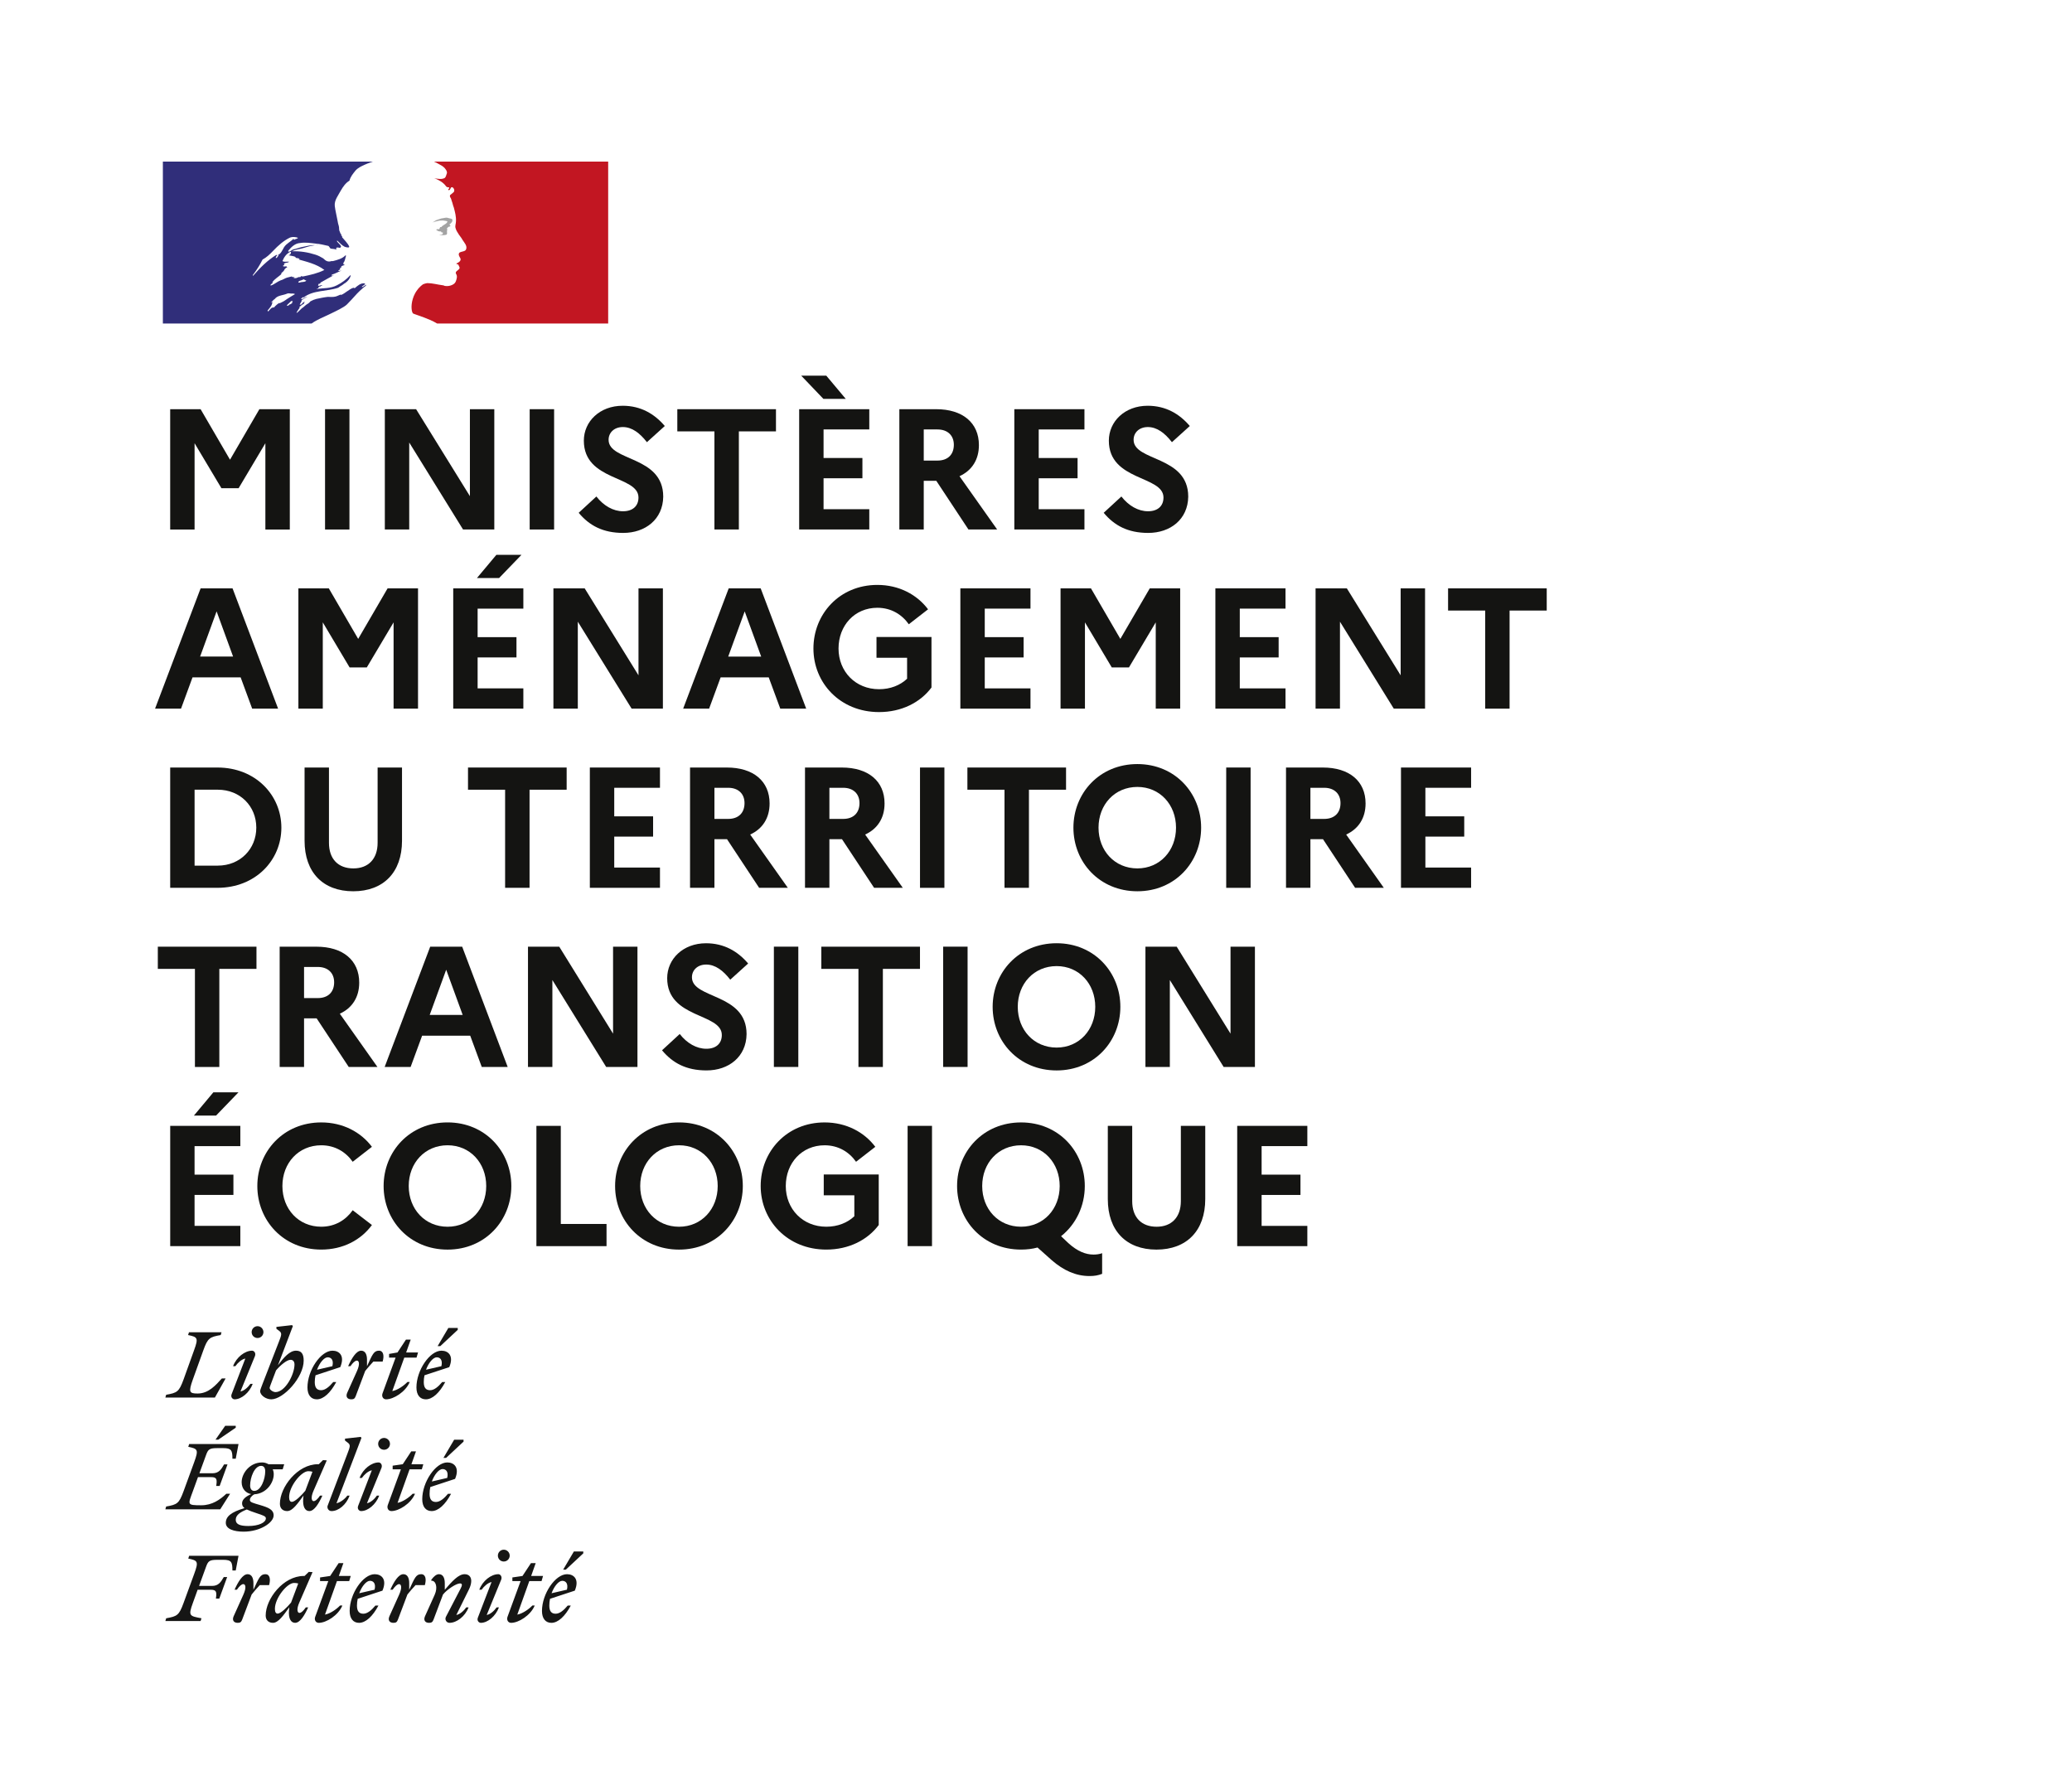 <?xml version="1.0" encoding="UTF-8"?>
<svg id="CREA" xmlns="http://www.w3.org/2000/svg" xmlns:xlink="http://www.w3.org/1999/xlink" viewBox="0 0 1069 921">
  <defs>
    <clipPath id="clippath">
      <rect x="80.002" y="83.383" width="717.998" height="753.993" style="fill: none;"/>
    </clipPath>
    <clipPath id="clippath-1">
      <rect x="80.002" y="83.383" width="717.998" height="753.993" style="fill: none;"/>
    </clipPath>
    <clipPath id="clippath-2">
      <rect x="80.002" y="83.383" width="717.998" height="753.993" style="fill: none;"/>
    </clipPath>
    <clipPath id="clippath-3">
      <rect x="80.002" y="83.383" width="717.998" height="753.993" style="fill: none;"/>
    </clipPath>
    <clipPath id="clippath-4">
      <rect x="80.002" y="83.383" width="717.998" height="753.993" style="fill: none;"/>
    </clipPath>
    <clipPath id="clippath-5">
      <rect x="80.002" y="83.383" width="717.998" height="753.993" style="fill: none;"/>
    </clipPath>
    <clipPath id="clippath-6">
      <rect x="80.002" y="83.383" width="717.998" height="753.993" style="fill: none;"/>
    </clipPath>
    <clipPath id="clippath-7">
      <rect x="80.002" y="83.383" width="717.998" height="753.993" style="fill: none;"/>
    </clipPath>
    <clipPath id="clippath-8">
      <rect x="80.002" y="83.383" width="717.998" height="753.993" style="fill: none;"/>
    </clipPath>
    <clipPath id="clippath-9">
      <rect x="80.002" y="83.383" width="717.998" height="753.993" style="fill: none;"/>
    </clipPath>
    <clipPath id="clippath-10">
      <rect x="80.002" y="83.383" width="717.998" height="753.993" style="fill: none;"/>
    </clipPath>
    <clipPath id="clippath-11">
      <rect x="80.002" y="83.383" width="717.998" height="753.993" style="fill: none;"/>
    </clipPath>
    <clipPath id="clippath-12">
      <rect x="80.002" y="83.383" width="717.998" height="753.993" style="fill: none;"/>
    </clipPath>
    <clipPath id="clippath-13">
      <rect x="80.002" y="83.383" width="717.998" height="753.993" style="fill: none;"/>
    </clipPath>
    <clipPath id="clippath-14">
      <rect x="80.002" y="83.383" width="717.998" height="753.993" style="fill: none;"/>
    </clipPath>
  </defs>
  <g style="clip-path: url(#clippath);">
    <path d="M103.486,836.455l.459-1.433c-6.119-1.158-6.909-1.158-4.465-7.846l2.48-6.872h6.798c3.032,0,3.087,1.249,2.627,4.575h1.746l4.061-11.116h-1.746c-1.525,2.627-2.738,4.557-6.045,4.557h-6.688l3.546-9.738c1.102-3.087,1.746-3.73,5.898-3.73h2.958c4.3,0,4.796,1.158,4.796,5.494h1.709l1.433-7.57h-25.466l-.459,1.433c4.924,1.011,5.402,1.47,3.087,7.846l-5.531,15.122c-2.315,6.321-3.271,6.835-8.948,7.846l-.423,1.433h18.172ZM138.837,817.916c.864-3.013.404-5.641-1.893-5.641-2.738,0-3.418,2.076-6.192,8.029v-3.418c0-2.444-.79-4.612-2.995-4.612-2.591,0-4.943,4.024-6.743,7.993h1.213c1.231-1.801,2.389-2.866,3.307-2.866,1.121,0,1.709,1.709,0,5.494l-4.979,11.061c-.919,2.076.055,3.418,2.076,3.418,1.249,0,1.801-.331,2.315-1.654l4.887-12.972c1.378-1.709,2.627-3.179,4.189-4.832h4.814ZM161.253,811.209l-1.948-.129-2.168,2.113h-.459c-10.51,0-19.605,11.814-19.605,20.395,0,2.407,1.47,3.785,3.785,3.785,2.719,0,5.402-3.877,8.397-8.029l-.147,1.488c-.367,4.244.937,6.541,3.142,6.541,2.591,0,4.943-4.006,6.743-7.974h-1.213c-1.231,1.801-2.389,2.848-3.307,2.848-.974,0-1.672-1.746,0-5.475l6.78-15.563ZM141.832,830.171c0-5.659,6.321-13.376,9.867-13.376.79,0,1.525.092,2.168.276l-3.693,9.83c-2.113,2.591-5.402,5.714-6.909,5.714-.882,0-1.433-.735-1.433-2.444M165.13,815.84h4.244l-6.743,18.392c-.606,1.58.239,3.142,1.837,3.142,3.84,0,10.014-3.785,12.182-8.948h-1.194c-1.709,1.801-4.979,4.189-7.791,4.704l6.174-17.29h6.321l.79-2.646h-6.137l2.352-6.633h-2.444l-4.391,6.633-5.2.753v1.893ZM195.245,828.463h-1.562c-1.984,2.37-4.116,4.208-6.229,4.208-2.168,0-3.289-1.286-3.289-4.208,0-1.194.147-2.389.386-3.491l12.77-4.208c2.499-5.898-.514-8.489-4.006-8.489-6.045,0-12.917,10.106-12.917,18.962,0,3.969,1.893,6.137,4.832,6.137,3.473,0,7.056-3.362,10.014-8.911M190.872,815.693c1.69,0,3.179,1.286,2.389,4.575l-7.938,1.837c1.396-3.693,3.693-6.413,5.549-6.413M219.186,817.916c.882-3.013.423-5.641-1.893-5.641-2.719,0-3.418,2.076-6.174,8.029v-3.418c0-2.444-.79-4.612-2.995-4.612-2.591,0-4.943,4.024-6.743,7.993h1.194c1.249-1.801,2.407-2.866,3.326-2.866,1.102,0,1.709,1.709,0,5.494l-4.979,11.061c-.919,2.076.037,3.418,2.076,3.418,1.249,0,1.801-.331,2.297-1.654l4.906-12.972c1.378-1.709,2.627-3.179,4.189-4.832h4.796ZM219.278,833.956c-.919,2.076.055,3.418,2.076,3.418,1.249,0,1.801-.331,2.315-1.654l4.887-12.972c2.26-2.756,6.909-5.714,8.764-5.714,1.341,0,1.158,1.102.276,2.756l-7.515,14.442c-.753,1.433.22,3.142,1.837,3.142,3.693,0,8.066-3.326,9.83-7.974h-1.194c-1.213,1.709-3.234,3.601-5.126,3.914l6.449-13.045c.845-1.672,1.249-3.234,1.249-4.483,0-2.113-1.194-3.509-3.418-3.509-3.179,0-6.413,3.601-10.234,8.029v-3.418c0-2.444-.79-4.612-2.995-4.612-1.396,0-2.719,1.194-3.969,2.903v.459c2.389-.129,3.454,3.473,1.746,7.258l-4.979,11.061ZM259.921,805.734c1.654,0,3.05-1.341,3.05-3.05,0-1.654-1.396-3.05-3.05-3.05-1.709,0-3.05,1.396-3.05,3.05,0,1.709,1.341,3.05,3.05,3.05M258.635,814.958c.496-1.709-.643-2.683-1.525-2.683-3.693,0-8.066,3.326-9.83,7.993h1.194c1.213-1.709,3.234-3.601,5.126-3.932l-7.056,18.356c-.643,1.709.643,2.683,1.525,2.683,3.509,0,7.607-3.362,9.352-7.974h-1.194c-1.194,1.709-3.234,3.601-5.126,3.914l7.533-18.356ZM264.349,815.84h4.244l-6.743,18.392c-.588,1.58.239,3.142,1.856,3.142,3.822,0,10.014-3.785,12.182-8.948h-1.213c-1.69,1.801-4.979,4.189-7.791,4.704l6.192-17.29h6.321l.772-2.646h-6.137l2.352-6.633h-2.444l-4.373,6.633-5.218.753v1.893ZM291.929,809.923l9.003-8.397v-.974h-4.851l-5.531,9.371h1.378ZM294.483,828.463h-1.58c-1.984,2.37-4.097,4.208-6.229,4.208-2.168,0-3.271-1.286-3.271-4.208,0-1.194.129-2.389.367-3.491l12.788-4.208c2.48-5.898-.514-8.489-4.024-8.489-6.045,0-12.917,10.106-12.917,18.962,0,3.969,1.893,6.137,4.851,6.137,3.454,0,7.056-3.362,10.014-8.911M290.091,815.693c1.709,0,3.179,1.286,2.407,4.575l-7.938,1.837c1.378-3.693,3.693-6.413,5.531-6.413" style="fill: #161615;"/>
    <path d="M112.621,742.851l9.003-6.174v-.974h-5.439l-4.998,7.147h1.433ZM108.928,762.18c3.05,0,3.105,1.249,2.627,4.575h1.764l4.061-11.135h-1.764c-1.507,2.646-2.719,4.575-6.027,4.575h-6.706l3.381-9.279c1.102-3.087,1.746-3.693,5.898-3.693h2.958c4.281,0,4.796,1.158,4.796,5.457h1.709l1.433-7.57h-25.466l-.459,1.433c4.924,1.011,5.384,1.47,3.087,7.846l-5.531,15.122c-2.315,6.321-3.289,6.835-8.966,7.846l-.404,1.433h28.314l5.09-8.029h-1.948c-3.234,3.05-7.294,5.953-12.954,5.953-7.533,0-6.835-.331-4.336-7.203l2.664-7.331h6.78ZM141.174,781.932c0-2.958-2.627-4.024-6.909-5.31-3.693-1.102-5.347-1.433-5.347-2.627,0-.974.772-2.131,2.352-2.958,6.027-.331,9.959-5.769,9.959-10.326,0-.974-.184-1.801-.514-2.536h5.126l.79-2.646h-8.121c-.974-.588-2.131-.919-3.289-.919-6.413,0-10.547,5.641-10.547,10.198,0,3.454,2.205,5.622,4.887,6.137-3.013,1.341-4.667,2.903-4.667,4.759,0,1.047.367,1.801,1.249,2.48-6.927,2.04-9.646,4.336-9.646,7.607,0,3.197,4.208,4.538,9.187,4.538,8.434,0,15.489-4.575,15.489-8.397M131.179,769.291c-1.525,0-2.131-1.305-2.131-2.774,0-4.097,2.223-10.142,5.678-10.142,1.525,0,2.113,1.286,2.113,2.756,0,4.116-2.205,10.161-5.659,10.161M121.624,784.192c0-2.444,2.352-3.969,5.714-5.31,1.102.551,2.774,1.158,4.979,1.893,3.509,1.158,4.851,1.617,4.851,2.664,0,2.26-3.822,3.969-9.04,3.969-4.391,0-6.504-.919-6.504-3.215M168.588,753.545l-1.948-.129-2.168,2.113h-.459c-10.51,0-19.605,11.814-19.605,20.395,0,2.407,1.47,3.785,3.785,3.785,2.719,0,5.402-3.877,8.397-8.029l-.147,1.488c-.367,4.244.937,6.541,3.142,6.541,2.591,0,4.943-4.006,6.743-7.974h-1.213c-1.231,1.801-2.389,2.848-3.307,2.848-.974,0-1.672-1.746,0-5.475l6.78-15.563ZM149.167,772.507c0-5.659,6.321-13.376,9.867-13.376.79,0,1.525.092,2.168.276l-3.693,9.83c-2.113,2.591-5.402,5.714-6.909,5.714-.882,0-1.433-.735-1.433-2.444M173.604,775.649l12.88-33.716-.423-.514-8.066.919v.974l1.562,1.194c1.433,1.121.974,2.168-.312,5.586l-10.069,26.477c-.735,1.433.239,3.142,1.856,3.142,3.693,0,7.607-3.326,9.352-7.974h-1.194c-1.194,1.709-3.693,3.601-5.586,3.914M198.152,748.069c1.654,0,3.05-1.341,3.05-3.05,0-1.654-1.396-3.05-3.05-3.05-1.709,0-3.05,1.396-3.05,3.05,0,1.709,1.341,3.05,3.05,3.05M196.866,757.293c.496-1.709-.643-2.683-1.525-2.683-3.693,0-8.066,3.326-9.83,7.993h1.194c1.213-1.709,3.234-3.601,5.126-3.932l-7.056,18.356c-.643,1.709.643,2.683,1.525,2.683,3.509,0,7.607-3.362,9.352-7.974h-1.194c-1.194,1.709-3.234,3.601-5.126,3.914l7.533-18.356ZM202.58,758.175h4.244l-6.743,18.392c-.588,1.58.239,3.142,1.856,3.142,3.822,0,10.014-3.785,12.182-8.948h-1.213c-1.69,1.801-4.979,4.189-7.791,4.704l6.192-17.29h6.321l.772-2.646h-6.137l2.352-6.633h-2.444l-4.373,6.633-5.218.753v1.893ZM230.159,752.258l9.003-8.397v-.974h-4.851l-5.531,9.371h1.378ZM232.713,770.798h-1.58c-1.984,2.37-4.097,4.208-6.229,4.208-2.168,0-3.271-1.286-3.271-4.208,0-1.194.129-2.389.367-3.491l12.788-4.208c2.48-5.898-.514-8.489-4.024-8.489-6.045,0-12.917,10.106-12.917,18.962,0,3.969,1.893,6.137,4.851,6.137,3.454,0,7.056-3.362,10.014-8.911M228.322,758.028c1.709,0,3.179,1.286,2.407,4.575l-7.938,1.837c1.378-3.693,3.693-6.413,5.531-6.413" style="fill: #161615;"/>
    <path d="M114.289,687.446h-16.794l-.459,1.433c4.924,1.011,5.402,1.47,3.087,7.846l-5.439,15.122c-2.315,6.321-3.271,6.835-8.948,7.846l-.423,1.433h25.558l5.531-9.867h-1.929c-3.142,3.454-6.835,7.791-12.513,7.791-4.281,0-4.796-.735-2.48-7.203l5.439-15.122c2.26-6.321,3.271-6.835,8.948-7.846l.423-1.433ZM132.884,690.404c1.654,0,3.032-1.341,3.032-3.05,0-1.654-1.378-3.05-3.032-3.05-1.709,0-3.05,1.396-3.05,3.05,0,1.709,1.341,3.05,3.05,3.05M131.579,699.628c.514-1.709-.643-2.683-1.525-2.683-3.675,0-8.066,3.326-9.812,7.993h1.194c1.194-1.709,3.234-3.601,5.126-3.932l-7.056,18.356c-.661,1.709.643,2.683,1.507,2.683,3.509,0,7.625-3.362,9.371-7.974h-1.194c-1.213,1.709-3.234,3.601-5.126,3.914l7.515-18.356ZM156.678,702.072c0-3.73-1.378-5.126-3.969-5.126-3.234,0-6.266,3.418-9.316,7.57l7.699-20.248-.404-.514-8.085.919v.974l1.58,1.194c1.433,1.121.955,2.26-.331,5.586l-8.305,21.406c-.588,1.58-1.341,3.418-1.341,3.932,0,2.205,3.013,4.281,5.733,4.281,6.266,0,16.739-11.3,16.739-19.972M142.144,718.314c-1.249,0-3.032-1.158-3.032-2.168,0-.331.551-1.764,1.231-3.565l2.076-5.475c2.223-2.646,5.586-5.457,7.478-5.457,1.158,0,2.04.735,2.04,2.444,0,5.034-4.722,14.221-9.793,14.221M173.472,713.133h-1.562c-1.984,2.37-4.116,4.208-6.229,4.208-2.168,0-3.289-1.286-3.289-4.208,0-1.194.147-2.389.386-3.491l12.77-4.208c2.499-5.898-.514-8.489-4.006-8.489-6.045,0-12.917,10.106-12.917,18.962,0,3.969,1.874,6.137,4.832,6.137,3.454,0,7.056-3.362,10.014-8.911M169.08,700.363c1.709,0,3.197,1.286,2.407,4.575l-7.938,1.837c1.396-3.693,3.693-6.413,5.531-6.413M197.413,702.586c.882-3.013.423-5.641-1.893-5.641-2.719,0-3.418,2.076-6.174,8.029v-3.418c0-2.444-.79-4.612-3.013-4.612-2.572,0-4.924,4.024-6.725,7.993h1.194c1.249-1.801,2.407-2.866,3.326-2.866,1.102,0,1.709,1.709,0,5.494l-4.979,11.061c-.919,2.076.037,3.418,2.076,3.418,1.249,0,1.801-.331,2.297-1.654l4.887-12.972c1.396-1.709,2.646-3.179,4.208-4.832h4.796ZM200.739,700.51h3.362l-6.725,18.392c-.606,1.58.22,3.142,1.837,3.142,3.822,0,10.014-3.785,12.182-8.948h-1.194c-1.709,1.801-4.998,4.189-7.809,4.704l6.192-17.29h6.321l.772-2.646h-6.137l2.352-6.633h-2.444l-4.373,6.633-4.336.753v1.893ZM227.161,694.594l9.003-8.397v-.974h-4.851l-5.531,9.371h1.378ZM229.714,713.133h-1.58c-1.984,2.37-4.097,4.208-6.229,4.208-2.168,0-3.271-1.286-3.271-4.208,0-1.194.129-2.389.367-3.491l12.788-4.208c2.48-5.898-.514-8.489-4.024-8.489-6.045,0-12.917,10.106-12.917,18.962,0,3.969,1.893,6.137,4.851,6.137,3.454,0,7.056-3.362,10.014-8.911M225.323,700.363c1.709,0,3.179,1.286,2.407,4.575l-7.938,1.837c1.378-3.693,3.693-6.413,5.531-6.413" style="fill: #161615;"/>
    <path d="M151.407,143.249c-.147-.165.478,0,.643-.312h-1.268c-.165,0-.165-.165-.165-.312-.79.147-1.727.459-2.517.625-1.102.312-2.058,1.102-3.326,1.415-1.727.643-3.16,2.058-5.053,2.683-.147,0-.147-.147-.147-.312.147-.478.79-.625,1.102-1.102,0-.165,0-.312-.165-.312,1.268-1.746,3.013-2.683,4.593-4.116v-.459c.459-.643,1.249-.955,1.562-1.745.165-.478.79-1.102,1.58-1.415-.147-.165-.459-.165-.459-.478-.643,0-1.268.312-1.911-.165.294-.294.643-.441.992-.551-.129-.037-.257-.092-.349-.221-.165-.331.294-.68.79-.79.625-.165,1.415-.165,1.893-.643-1.102-.147-2.37.312-3.473-.312.79-2.058,2.058-3.785,3.95-4.74.147,0,.459,0,.459.165,0,.79-.459,1.415-1.249,1.58,1.249.312,2.517.312,3.785.937-.165.312-.478.165-.625.165.79.478,1.727.147,2.517.79-.478.478-.955,0-1.415,0,4.887,1.415,10.106,2.517,14.203,5.678-3.473,1.745-7.111,2.536-10.896,3.326-.478,0-.79,0-1.268-.165,0,.165,0,.478-.147.478-.643,0-1.102,0-1.58.312-.625.312-1.58.478-2.058,0M148.173,154.237s-.018.018-.037.018c-.588.423-1.176.845-1.801,1.213-.68.386-1.378.68-2.076,1.011-.018,0-.018-.018-.018-.037-.055-.074-.165-.11-.276-.055-.588.312-1.102.753-1.58,1.213-.073.055-.147.129-.22.202-.018,0-.018.018-.018.018h-.018c-.073.092-.147.165-.22.239l-.018.018c-.018,0-.018.018-.018.018-.11.11-.22.221-.349.367-.073.092-.092.147-.202.221-.092.073-.367.055-.349-.11v-.037c-.092.055-.184.092-.276.147-.092.037-.165.092-.239.129-.037-.018-.073-.018-.11-.018-.055,0-.092.018-.129.037-.184.147-.367.312-.57.478-.331.312-.625.625-.9.974l-.018.018c-.018.018-.018.037-.037.055-.018.018-.037.037-.037.055l-.055.055c0,.018-.018.018-.018.037-.037.037-.073.092-.11.147v.018c-.037.018-.073.037-.129.055-.018-.037-.055-.055-.073-.092s-.018-.055-.037-.074c-.055-.092-.092-.165-.129-.257q-.018,0-.018-.018c0-.018-.018-.037-.037-.074.184-.184.349-.367.496-.57.018,0,.018-.018.037-.037.055-.074.11-.129.165-.202.092-.11.184-.221.257-.331.037-.055.073-.092.11-.129.165-.221.331-.441.478-.662l.018-.018c.018-.037.055-.073.073-.11.073-.11.147-.22.22-.331.055-.11.11-.202.165-.312q0-.018.018-.037s0-.018.018-.018c0-.018,0-.055.018-.074.055-.11.11-.239.147-.367,0,0,.018-.018.018-.037.018-.037.018-.073.037-.092.018-.073.037-.129.037-.184q.018-.018.018-.037c.018-.074.037-.147.055-.239,0-.037,0-.074-.018-.092.165-.312.386-.588.625-.864-.018.018-.055.037-.073.037-.22.147-.367.349-.588.514-.165.129-.478-.092-.276-.239.129-.11.239-.221.349-.331l.018-.018c.257-.257.514-.588.808-.808.184-.129.331-.239.478-.367.037-.018.055-.037.073-.055.11-.147.239-.276.349-.404.018,0,.018-.018.018-.018,1.507-1.452,4.061-1.396,6.045-2.315.79-.312,1.746.147,2.536,0,.478,0,.937,0,1.415.312-1.415.772-2.719,1.654-4.024,2.462M151.002,155.541c-.073.165-.22.312-.386.459.202.037.331.129.202.239-.367.331-.717.68-1.194.827-.037.018-.129.037-.239.037-.184.184-.386.386-.588.551-.184.165-1.047.055-.79-.184.404-.349.772-.735,1.176-1.102.22-.202.441-.404.643-.625.11-.129.202-.257.349-.349.129-.092.955-.165.827.147M143.671,131.876c-.147.331-.331.349-.478.643-.147.312-.312.459-.625.625-.165,0-.312,0-.312-.165.147-.625.625-1.249,1.268-1.415.147,0,.147.165.147.312M130.571,142.294s-.165-.147-.165-.312c2.058-2.683,3.638-5.2,5.053-8.048,2.058-1.102,3.767-2.719,5.384-4.428,2.683-2.83,5.512-5.365,8.838-6.945,1.249-.459,2.83-.312,4.097.165-.478.625-1.268.478-1.893.955-.165,0-.312,0-.478-.165.165-.165.165-.312.165-.478-1.58,1.746-3.785,2.536-5.053,4.575-.955,1.58-1.58,3.638-3.638,4.116-.625.147.165-.478-.147-.312-4.906,2.995-8.379,6.615-12.164,10.877M154.732,145.766c-.331,0-.955.165-.79-.147.147-.79,1.249-.79,1.893-1.102.312-.165.79-.478,1.102-.312.312.459.79.312,1.102.625-.937.937-2.205.478-3.307.937M179.004,157.085c.9-.9,1.801-1.856,2.701-2.83h-.018c1.672-1.893,3.326-3.712,5.273-5.365.588-.533,1.158-1.011,1.709-1.378.165-.165.165-.478.312-.625-.79.312-1.268.937-2.04,1.249-.165,0-.331-.147-.165-.312.57-.423,1.121-.845,1.69-1.268h-.11c-.165,0-.165-.147-.165-.312-2.04-.312-3.62,1.102-5.053,2.37-.312.165-.625-.147-.79-.147-2.37.79-4.097,2.83-6.468,3.785v-.312c-.955.312-1.874.882-2.848,1.102-1.415.312-2.683.147-3.932.147-1.929.202-3.84.625-5.751,1.029-.055.018-.11.018-.165.037-1.029.276-1.984.661-2.94,1.194-.037.018-.073.037-.11.055-.073.092-.147.202-.22.276-.349.367-.643.717-1.084.937-.974.496-1.764,1.36-2.627,2.058-.055.055-.147.074-.239.074-.864.827-1.69,1.635-2.554,2.444-.055.055-.294.092-.478.055l.018-.018c.018-.055.055-.092.092-.147.129-.221.257-.441.404-.661.147-.257.294-.496.459-.735.22-.331.441-.643.68-.955.055-.092.037-.165-.018-.221-.037-.055-.129-.074-.22-.074.79-.772,1.727-1.415,2.664-1.984v-.018c-.11.037-.257-.055-.184-.165.092-.147.184-.294.276-.423.018-.055.037-.092.055-.147-.055-.037-.092-.092-.129-.129-.257.165-.533.331-.735.514-.386.349-.68,1.047-1.249,1.029-.037,0-.147,0-.239-.018-.073-.018-.129-.037-.165-.055,0-.018,0-.037.018-.037,0-.018.018-.037.018-.055q.018-.018.018-.037c.037-.055.055-.092.073-.129.037-.055.055-.092.092-.147.018-.037.037-.073.055-.11.037-.055.073-.129.11-.202.018-.037.055-.092.073-.129.073-.129.147-.239.22-.349.018-.055.055-.129.092-.184.055-.092.11-.184.165-.276.073-.129,0-.239-.11-.294.276-.367.643-.68,1.066-.937h-.037c.606-.294,1.213-.68,1.801-1.011.092-.074.184-.147.276-.221-.9.294-1.709.698-2.517,1.231,0,0-.202.092-.276.147,0,0-.165.074-.386-.147-.018-.018-.037-.055-.037-.11.165-.312.625-.478.955-.79.147,0,.312,0,.312.147,5.053-3.932,11.998-2.995,17.841-5.034.459-.331.937-.643,1.415-.955.79-.312,1.415-1.102,2.37-1.58,1.268-.937,2.205-2.058,2.683-3.638,0-.147-.165-.312-.165-.312-2.04,2.223-4.41,3.95-6.945,5.218-3.307,1.727-6.945,1.415-10.418,1.892.165-.312.478-.312.79-.312,0-.478.312-.643.643-.955h.459c.165,0,.165-.312.331-.312.312,0,.772-.165.625-.165-.478-.625-1.415.478-2.205,0,.312-.312.147-.79.459-.937h.643c0-.312.312-.643.312-.643,2.37-1.415,4.575-2.517,6.78-3.785-.459,0-.79.478-1.249.165.312,0,0-.478.312-.478,1.727-.478,3.16-1.415,4.887-2.058-.625,0-1.102.478-1.727,0,.312-.147.459-.459.937-.459v-.478c0-.165.165-.165.312-.165-.147,0-.312-.147-.312-.147.165-.331.643-.165.955-.478-.165,0-.478,0-.478-.165.478-.625,1.268-.79,2.058-.937-.165-.312-.643,0-.643-.312,0-.165.165-.165.331-.165h-.331c-.312-.165-.147-.478-.147-.625.937-1.121.937-2.536,1.415-3.803-.165,0-.312,0-.312-.147-1.58,1.727-4.097,2.37-6.468,2.995h-.79c-.79.312-1.893.312-2.683-.165-.643-.312-.955-.79-1.58-1.249-1.268-.79-2.536-1.433-3.95-1.893-3.95-1.268-8.048-1.911-12.164-1.746,1.746-.955,3.656-1.029,5.531-1.58,2.683-.79,5.218-1.727,8.048-1.58-.478-.147-1.102,0-1.58,0-2.205-.147-4.41.478-6.78.955-1.58.312-2.995.937-4.575,1.249-.955.331-1.433,1.268-2.536,1.121v-.478c1.58-1.893,3.473-3.785,6.008-3.95,2.83-.478,5.512,0,8.36.312,2.058.165,3.95.643,6.008,1.102.79,0,.937,1.268,1.562,1.433.955.312,1.911,0,2.848.625,0-.312-.147-.625,0-.937.643-.643,1.415.147,2.058-.165,1.268-.79-1.102-2.205-1.746-3.326,0-.147.165-.312.165-.312,1.268,1.102,2.205,2.37,3.785,3.16.79.312,2.683.79,2.37-.147-.79-1.745-2.37-3.16-3.638-4.74v-.643c-.312,0-.312-.147-.459-.312v-.625c-.643-.312-.478-.955-.79-1.415-.478-.79-.165-1.911-.478-2.848-.312-.955-.478-1.746-.625-2.683-.478-2.683-1.121-5.053-1.433-7.588-.312-2.995,1.746-5.365,3.16-8.048,1.102-1.893,2.37-3.785,4.428-5.053.459-1.892,1.727-3.473,2.995-5.053,1.249-1.543,3.362-2.481,4.869-3.16,2.205-.974,4.189-1.599,4.189-1.599h-108.333v83.546h76.73c2.995-2.168,6.008-3.179,10.198-5.255,1.984-.974,6.504-3.05,8.048-4.593" style="fill: #302e7a;"/>
    <path d="M313.777,83.39h-89.867s.165.037.845.386c.735.404,1.672.9,2.26,1.213,1.176.606,2.297,1.36,3.013,2.536.331.459.79,1.415.478,2.04-.312.79-.478,2.058-1.268,2.37-.937.478-2.205.478-3.307.312-.625,0-1.268-.147-1.893-.312,2.37.955,4.575,2.058,6.155,4.263.165.312.79.478,1.415.478.165,0,.165.312.165.478-.312.312-.643.478-.478.937h.478c.79-.312.625-1.893,1.727-1.415.79.478,1.121,1.58.643,2.37-.643.625-1.268,1.102-1.893,1.58-.165.312-.165.79,0,1.102.459.625.625,1.268.79,1.893.459,1.102.625,2.37,1.102,3.473.625,2.37,1.249,4.74,1.102,7.111,0,1.268-.625,2.37-.165,3.62.312,1.268,1.102,2.223,1.746,3.326.625.937,1.268,1.58,1.727,2.517.955,1.58,2.683,3.16,1.893,5.053-.459,1.102-2.205.955-3.307,1.58-.955.79-.165,2.058.312,2.848.79,1.415-.937,2.37-2.058,2.848.331.459.955.312,1.121.625.147.79.937,1.268.459,2.058-.625.937-2.517,1.415-1.58,2.83.643,1.102.239,2.333-.147,3.473-.478,1.433-1.746,2.058-2.848,2.37-.937.312-2.04.312-2.995.165-.312-.165-.625-.312-.955-.312-2.683-.331-5.365-1.121-8.048-1.121-.79.165-1.58.331-2.205.643-.717.514-1.341,1.084-1.911,1.69l-.018.018c-.129.129-.239.257-.349.386-.073.073-.129.165-.202.239-.037.055-.092.11-.129.165-.459.57-.882,1.176-1.249,1.819-.018.037-.037.074-.073.11-.037.074-.073.147-.11.221-.533.974-.919,1.948-1.194,2.903-1.084,3.62-.606,6.725.147,7.478.202.202,5.2,1.746,8.691,3.289,1.635.735,2.774,1.286,3.73,1.893h88.25v-83.546Z" style="fill: #c21622;"/>
    <path d="M229.248,113.869c.625.165,1.58.165,1.58.478-.312,1.268-2.205,1.58-3.16,2.83h-.478c-.459.331-.312,1.121-.79,1.121-.459-.165-.937,0-1.415.147.625.643,1.415,1.102,2.37.955.147,0,.478.312.478.625,0,0,.147,0,.312-.147.147,0,.312,0,.312.147v.643c-.478.625-1.268.312-1.893.459,1.268.312,2.517.312,3.638,0,.937-.312,0-1.893.625-2.683-.312,0,0-.478-.312-.478.312-.312.625-.79.937-.937.331,0,.79-.165.955-.478,0-.312-.625-.478-.478-.79.955-.625,1.746-1.58,1.415-2.517-.147-.478-1.415-.478-2.205-.79-.79-.331-1.727,0-2.683.147-.79,0-1.58.478-2.37.643-1.102.312-2.058.937-2.995,1.58,1.102-.478,2.205-.643,3.473-.955.937,0,1.746-.239,2.683,0" style="fill: #a3a3a3;"/>
  </g>
  <polygon points="133.828 211.137 118.67 237.21 103.493 211.137 87.802 211.137 87.802 273.223 100.388 273.223 100.388 228.702 114.242 251.927 123.098 251.927 136.915 228.702 136.915 273.223 149.52 273.223 149.52 211.137 133.828 211.137" style="fill: #141412;"/>
  <rect x="167.701" y="211.137" width="12.586" height="62.086" style="fill: #141412;"/>
  <polygon points="198.543 211.141 214.675 211.141 242.438 256.01 242.438 211.141 255.025 211.141 255.025 273.208 238.892 273.208 211.129 228.339 211.129 273.208 198.543 273.208 198.543 211.141" style="fill: #141412;"/>
  <rect x="273.277" y="211.137" width="12.605" height="62.086" style="fill: #141412;"/>
  <g style="clip-path: url(#clippath-1);">
    <path d="M307.688,256.184c3.73,4.796,8.691,7.625,13.744,7.625,4.961,0,7.974-2.664,7.974-7.092,0-11.447-28.186-8.342-28.186-29.343,0-9.848,8.158-18.006,20.028-18.006,9.316,0,16.408,4.171,21.736,10.455l-9.224,8.342c-3.638-4.704-7.717-7.809-12.421-7.809-4.428,0-7.35,2.848-7.35,6.578,0,11.245,28.186,8.066,28.186,29.343-.165,11.704-9.224,18.705-20.652,18.705-10.473,0-17.474-3.803-22.967-10.381l9.132-8.415Z" style="fill: #141412;"/>
  </g>
  <polygon points="349.448 211.141 400.344 211.141 400.344 222.588 381.198 222.588 381.198 273.208 368.594 273.208 368.594 222.588 349.448 222.588 349.448 211.141" style="fill: #141412;"/>
  <path d="M413.377,193.851h12.935l10.032,11.961h-11.539l-11.429-11.961ZM412.311,211.141h36.178v10.455h-23.592v14.736h20.046v10.455h-20.046v15.967h23.592v10.455h-36.178v-62.067Z" style="fill: #141412;"/>
  <g style="clip-path: url(#clippath-2);">
    <path d="M476.587,221.595v16.059h7.092c5.328,0,8.434-3.105,8.434-8.158,0-4.704-3.105-7.901-8.434-7.901h-7.092ZM464,211.141h18.98c13.652,0,22.067,7,22.067,18.539,0,7.533-3.638,13.119-10.014,16.04l19.421,27.487h-14.809l-16.573-25.099h-6.486v25.099h-12.586v-62.067Z" style="fill: #141412;"/>
  </g>
  <polygon points="523.315 211.141 559.494 211.141 559.494 221.595 535.901 221.595 535.901 236.331 555.947 236.331 555.947 246.786 535.901 246.786 535.901 262.753 559.494 262.753 559.494 273.208 523.315 273.208 523.315 211.141" style="fill: #141412;"/>
  <g style="clip-path: url(#clippath-3);">
    <path d="M578.553,256.184c3.73,4.796,8.691,7.625,13.744,7.625,4.961,0,7.974-2.664,7.974-7.092,0-11.447-28.186-8.342-28.186-29.343,0-9.848,8.158-18.006,20.028-18.006,9.316,0,16.408,4.171,21.736,10.455l-9.224,8.342c-3.638-4.704-7.717-7.809-12.421-7.809-4.428,0-7.35,2.848-7.35,6.578,0,11.245,28.186,8.066,28.186,29.343-.165,11.704-9.224,18.705-20.652,18.705-10.473,0-17.474-3.803-22.967-10.381l9.132-8.415Z" style="fill: #141412;"/>
  </g>
  <path d="M111.75,315.462l8.507,23.317h-17.014l8.507-23.317ZM103.5,303.593l-23.5,62.067h13.395l5.935-16.151h24.823l5.953,16.151h13.376l-23.5-62.067h-16.481Z" style="fill: #141412;"/>
  <polygon points="153.948 303.591 169.639 303.591 184.798 329.664 199.974 303.591 215.666 303.591 215.666 365.658 203.061 365.658 203.061 321.138 189.244 344.381 180.369 344.381 166.534 321.138 166.534 365.658 153.948 365.658 153.948 303.591" style="fill: #141412;"/>
  <path d="M246.069,298.262l10.014-11.961h12.954l-11.539,11.961h-11.429ZM233.832,303.591h36.178v10.455h-23.592v14.718h20.046v10.473h-20.046v15.967h23.592v10.455h-36.178v-62.067Z" style="fill: #141412;"/>
  <polygon points="285.522 303.591 301.654 303.591 329.417 348.46 329.417 303.591 342.003 303.591 342.003 365.658 325.871 365.658 298.108 320.789 298.108 365.658 285.522 365.658 285.522 303.591" style="fill: #141412;"/>
  <path d="M392.715,338.795l-8.507-23.317-8.507,23.317h17.014ZM375.958,303.591h16.5l23.482,62.067h-13.376l-5.953-16.132h-24.823l-5.935,16.132h-13.395l23.5-62.067Z" style="fill: #141412;"/>
  <g style="clip-path: url(#clippath-4);">
    <path d="M467.991,350.23v-10.822h-15.783v-10.73h28.369v26.073c-5.751,7.717-15.416,12.678-27.046,12.678-20.119,0-33.863-15.067-33.863-32.798s13.395-32.816,32.981-32.816c11.263,0,20.487,5.053,26.164,12.586l-9.94,7.717c-3.546-5.053-9.132-8.507-16.224-8.507-11.704,0-20.028,9.132-20.028,21.02s8.764,21.001,20.91,21.001c5.861,0,10.914-2.04,14.46-5.402" style="fill: #141412;"/>
  </g>
  <polygon points="495.475 303.591 531.653 303.591 531.653 314.046 508.061 314.046 508.061 328.763 528.107 328.763 528.107 339.236 508.061 339.236 508.061 355.203 531.653 355.203 531.653 365.658 495.475 365.658 495.475 303.591" style="fill: #141412;"/>
  <polygon points="547.166 303.591 562.858 303.591 578.016 329.664 593.193 303.591 608.884 303.591 608.884 365.658 596.28 365.658 596.28 321.138 582.463 344.381 573.588 344.381 559.753 321.138 559.753 365.658 547.166 365.658 547.166 303.591" style="fill: #141412;"/>
  <polygon points="627.051 303.591 663.229 303.591 663.229 314.046 639.637 314.046 639.637 328.763 659.683 328.763 659.683 339.236 639.637 339.236 639.637 355.203 663.229 355.203 663.229 365.658 627.051 365.658 627.051 303.591" style="fill: #141412;"/>
  <polygon points="678.74 303.591 694.873 303.591 722.636 348.46 722.636 303.591 735.222 303.591 735.222 365.658 719.089 365.658 691.326 320.789 691.326 365.658 678.74 365.658 678.74 303.591" style="fill: #141412;"/>
  <polygon points="747.102 303.593 747.102 315.04 766.248 315.04 766.248 365.66 778.834 365.66 778.834 315.04 797.998 315.04 797.998 303.593 747.102 303.593" style="fill: #141412;"/>
  <g style="clip-path: url(#clippath-5);">
    <path d="M100.391,407.486v39.173h11.98c11.52,0,19.862-8.599,19.862-19.587,0-11.079-8.342-19.587-19.862-19.587h-11.98ZM87.805,396.039h24.382c19.678,0,32.981,14.277,32.981,31.034s-13.303,31.034-32.981,31.034h-24.382v-62.067Z" style="fill: #141412;"/>
    <path d="M194.822,396.039h12.586v37.777c0,16.316-9.573,26.073-25.172,26.073s-25.099-9.757-25.099-26.073v-37.777h12.586v38.842c0,8.323,4.704,13.211,12.605,13.211,7.699,0,12.494-4.887,12.494-13.211v-38.842Z" style="fill: #141412;"/>
  </g>
  <polygon points="241.455 396.039 292.351 396.039 292.351 407.486 273.206 407.486 273.206 458.107 260.601 458.107 260.601 407.486 241.455 407.486 241.455 396.039" style="fill: #141412;"/>
  <polygon points="304.318 396.039 340.496 396.039 340.496 406.494 316.904 406.494 316.904 421.23 336.95 421.23 336.95 431.685 316.904 431.685 316.904 447.652 340.496 447.652 340.496 458.107 304.318 458.107 304.318 396.039" style="fill: #141412;"/>
  <g style="clip-path: url(#clippath-6);">
    <path d="M368.594,406.494v16.059h7.092c5.328,0,8.434-3.105,8.434-8.158,0-4.704-3.105-7.901-8.434-7.901h-7.092ZM356.008,396.039h18.98c13.652,0,22.067,7,22.067,18.539,0,7.533-3.638,13.119-10.014,16.04l19.421,27.487h-14.809l-16.573-25.099h-6.486v25.099h-12.586v-62.067Z" style="fill: #141412;"/>
    <path d="M427.909,406.494v16.059h7.092c5.328,0,8.434-3.105,8.434-8.158,0-4.704-3.105-7.901-8.434-7.901h-7.092ZM415.322,396.039h18.98c13.652,0,22.067,7,22.067,18.539,0,7.533-3.638,13.119-10.014,16.04l19.421,27.487h-14.809l-16.573-25.099h-6.486v25.099h-12.586v-62.067Z" style="fill: #141412;"/>
  </g>
  <rect x="474.656" y="396.034" width="12.586" height="62.086" style="fill: #141412;"/>
  <polygon points="499.108 396.039 550.003 396.039 550.003 407.486 530.858 407.486 530.858 458.107 518.253 458.107 518.253 407.486 499.108 407.486 499.108 396.039" style="fill: #141412;"/>
  <g style="clip-path: url(#clippath-7);">
    <path d="M606.74,427.073c0-11.888-8.323-21.02-19.936-21.02-11.704,0-20.046,9.132-20.046,21.02s8.342,21.02,20.046,21.02c11.612,0,19.936-9.132,19.936-21.02M619.694,427.073c0,17.731-13.395,32.816-32.889,32.816-19.605,0-33-15.085-33-32.816s13.395-32.816,33-32.816c19.495,0,32.889,15.085,32.889,32.816" style="fill: #141412;"/>
  </g>
  <rect x="632.635" y="396.034" width="12.586" height="62.086" style="fill: #141412;"/>
  <g style="clip-path: url(#clippath-8);">
    <path d="M676.076,406.494v16.059h7.092c5.328,0,8.434-3.105,8.434-8.158,0-4.704-3.105-7.901-8.434-7.901h-7.092ZM663.49,396.039h18.98c13.652,0,22.067,7,22.067,18.539,0,7.533-3.638,13.119-10.014,16.04l19.421,27.487h-14.809l-16.573-25.099h-6.486v25.099h-12.586v-62.067Z" style="fill: #141412;"/>
  </g>
  <polygon points="722.805 396.039 758.983 396.039 758.983 406.494 735.391 406.494 735.391 421.23 755.437 421.23 755.437 431.685 735.391 431.685 735.391 447.652 758.983 447.652 758.983 458.107 722.805 458.107 722.805 396.039" style="fill: #141412;"/>
  <polygon points="81.424 488.488 81.424 499.935 100.57 499.935 100.57 550.555 113.156 550.555 113.156 499.935 132.32 499.935 132.32 488.488 81.424 488.488" style="fill: #141412;"/>
  <g style="clip-path: url(#clippath-9);">
    <path d="M156.869,498.944v16.059h7.092c5.328,0,8.434-3.105,8.434-8.158,0-4.704-3.105-7.901-8.434-7.901h-7.092ZM144.283,488.49h18.98c13.652,0,22.067,7,22.067,18.539,0,7.533-3.638,13.119-10.014,16.04l19.421,27.487h-14.809l-16.573-25.099h-6.486v25.099h-12.586v-62.067Z" style="fill: #141412;"/>
  </g>
  <path d="M238.709,523.694l-8.507-23.317-8.507,23.317h17.014ZM221.951,488.49h16.5l23.482,62.067h-13.376l-5.953-16.132h-24.823l-5.935,16.132h-13.395l23.5-62.067Z" style="fill: #141412;"/>
  <polygon points="272.401 488.49 288.533 488.49 316.296 533.359 316.296 488.49 328.882 488.49 328.882 550.557 312.75 550.557 284.987 505.688 284.987 550.557 272.401 550.557 272.401 488.49" style="fill: #141412;"/>
  <g style="clip-path: url(#clippath-10);">
    <path d="M350.688,533.532c3.73,4.796,8.691,7.625,13.744,7.625,4.961,0,7.974-2.664,7.974-7.092,0-11.447-28.186-8.342-28.186-29.343,0-9.848,8.158-18.006,20.028-18.006,9.316,0,16.408,4.171,21.736,10.455l-9.224,8.342c-3.638-4.704-7.717-7.809-12.421-7.809-4.428,0-7.35,2.848-7.35,6.578,0,11.245,28.186,8.066,28.186,29.343-.165,11.704-9.224,18.705-20.652,18.705-10.473,0-17.474-3.803-22.967-10.381l9.132-8.415Z" style="fill: #141412;"/>
  </g>
  <rect x="399.267" y="488.473" width="12.605" height="62.067" style="fill: #141412;"/>
  <polygon points="423.747 488.49 474.643 488.49 474.643 499.937 455.497 499.937 455.497 550.557 442.893 550.557 442.893 499.937 423.747 499.937 423.747 488.49" style="fill: #141412;"/>
  <rect x="486.599" y="488.473" width="12.605" height="62.067" style="fill: #141412;"/>
  <g style="clip-path: url(#clippath-11);">
    <path d="M565.07,519.523c0-11.888-8.323-21.02-19.936-21.02-11.704,0-20.046,9.132-20.046,21.02s8.342,21.02,20.046,21.02c11.612,0,19.936-9.132,19.936-21.02M578.024,519.523c0,17.731-13.395,32.816-32.889,32.816-19.605,0-33-15.085-33-32.816s13.395-32.816,33-32.816c19.495,0,32.889,15.085,32.889,32.816" style="fill: #141412;"/>
  </g>
  <polygon points="590.964 488.49 607.097 488.49 634.86 533.359 634.86 488.49 647.446 488.49 647.446 550.557 631.314 550.557 603.55 505.688 603.55 550.557 590.964 550.557 590.964 488.49" style="fill: #141412;"/>
  <path d="M87.814,580.936v62.067h36.178v-10.473h-23.611v-15.949h20.046v-10.473h-20.046v-14.718h23.611v-10.455h-36.178ZM110.065,563.646l-10.014,11.98h11.429l11.539-11.98h-12.954Z" style="fill: #141412;"/>
  <g style="clip-path: url(#clippath-12);">
    <path d="M181.968,624.475l9.922,7.625c-5.659,7.717-14.883,12.678-26.146,12.678-19.605,0-32.981-15.067-32.981-32.797s13.376-32.816,32.981-32.816c11.263,0,20.487,5.053,26.146,12.586l-9.922,7.717c-3.546-5.053-9.132-8.507-16.224-8.507-11.704,0-20.046,9.132-20.046,21.02s8.342,21.001,20.046,21.001c7.092,0,12.678-3.454,16.224-8.507" style="fill: #141412;"/>
    <path d="M250.852,611.972c0-11.888-8.323-21.02-19.936-21.02-11.704,0-20.046,9.132-20.046,21.02s8.342,21.02,20.046,21.02c11.612,0,19.936-9.132,19.936-21.02M263.805,611.972c0,17.731-13.395,32.816-32.889,32.816-19.605,0-33-15.085-33-32.816s13.395-32.816,33-32.816c19.495,0,32.889,15.085,32.889,32.816" style="fill: #141412;"/>
  </g>
  <polygon points="276.746 580.938 289.332 580.938 289.332 631.558 312.925 631.558 312.925 643.005 276.746 643.005 276.746 580.938" style="fill: #141412;"/>
  <g style="clip-path: url(#clippath-13);">
    <path d="M370.282,611.972c0-11.888-8.323-21.02-19.936-21.02-11.704,0-20.046,9.132-20.046,21.02s8.342,21.02,20.046,21.02c11.612,0,19.936-9.132,19.936-21.02M383.236,611.972c0,17.731-13.395,32.816-32.889,32.816-19.605,0-33-15.085-33-32.816s13.395-32.816,33-32.816c19.495,0,32.889,15.085,32.889,32.816" style="fill: #141412;"/>
    <path d="M440.776,627.579v-10.822h-15.783v-10.73h28.369v26.073c-5.751,7.717-15.416,12.678-27.046,12.678-20.119,0-33.863-15.067-33.863-32.797s13.395-32.816,32.981-32.816c11.263,0,20.487,5.053,26.164,12.586l-9.94,7.717c-3.546-5.053-9.132-8.507-16.224-8.507-11.704,0-20.028,9.132-20.028,21.02s8.764,21.001,20.91,21.001c5.861,0,10.914-2.04,14.46-5.402" style="fill: #141412;"/>
  </g>
  <rect x="468.261" y="580.931" width="12.586" height="62.067" style="fill: #141412;"/>
  <g style="clip-path: url(#clippath-14);">
    <path d="M546.722,611.981c0-11.888-8.323-21.02-19.936-21.02-11.704,0-20.046,9.132-20.046,21.02s8.342,21.001,20.046,21.001c11.612,0,19.936-9.132,19.936-21.001M564.195,647.351c1.323,0,3.105-.184,4.428-.717v10.657c-2.04.79-3.803,1.139-6.559,1.139-6.909,0-13.303-2.83-19.421-8.158l-7.35-6.56c-2.664.717-5.494,1.066-8.507,1.066-19.605,0-33-15.067-33-32.797s13.395-32.816,33-32.816c19.495,0,32.889,15.067,32.889,32.816,0,10.363-4.612,19.844-12.237,25.889l3.73,3.546c4.777,4.336,9.04,5.935,13.027,5.935" style="fill: #141412;"/>
    <path d="M609.235,580.938h12.586v37.777c0,16.316-9.573,26.073-25.172,26.073s-25.099-9.757-25.099-26.073v-37.777h12.586v38.842c0,8.323,4.704,13.211,12.604,13.211,7.699,0,12.494-4.887,12.494-13.211v-38.842Z" style="fill: #141412;"/>
  </g>
  <polygon points="638.314 580.938 674.492 580.938 674.492 591.393 650.9 591.393 650.9 606.11 670.946 606.11 670.946 616.584 650.9 616.584 650.9 632.55 674.492 632.55 674.492 643.005 638.314 643.005 638.314 580.938" style="fill: #141412;"/>
</svg>